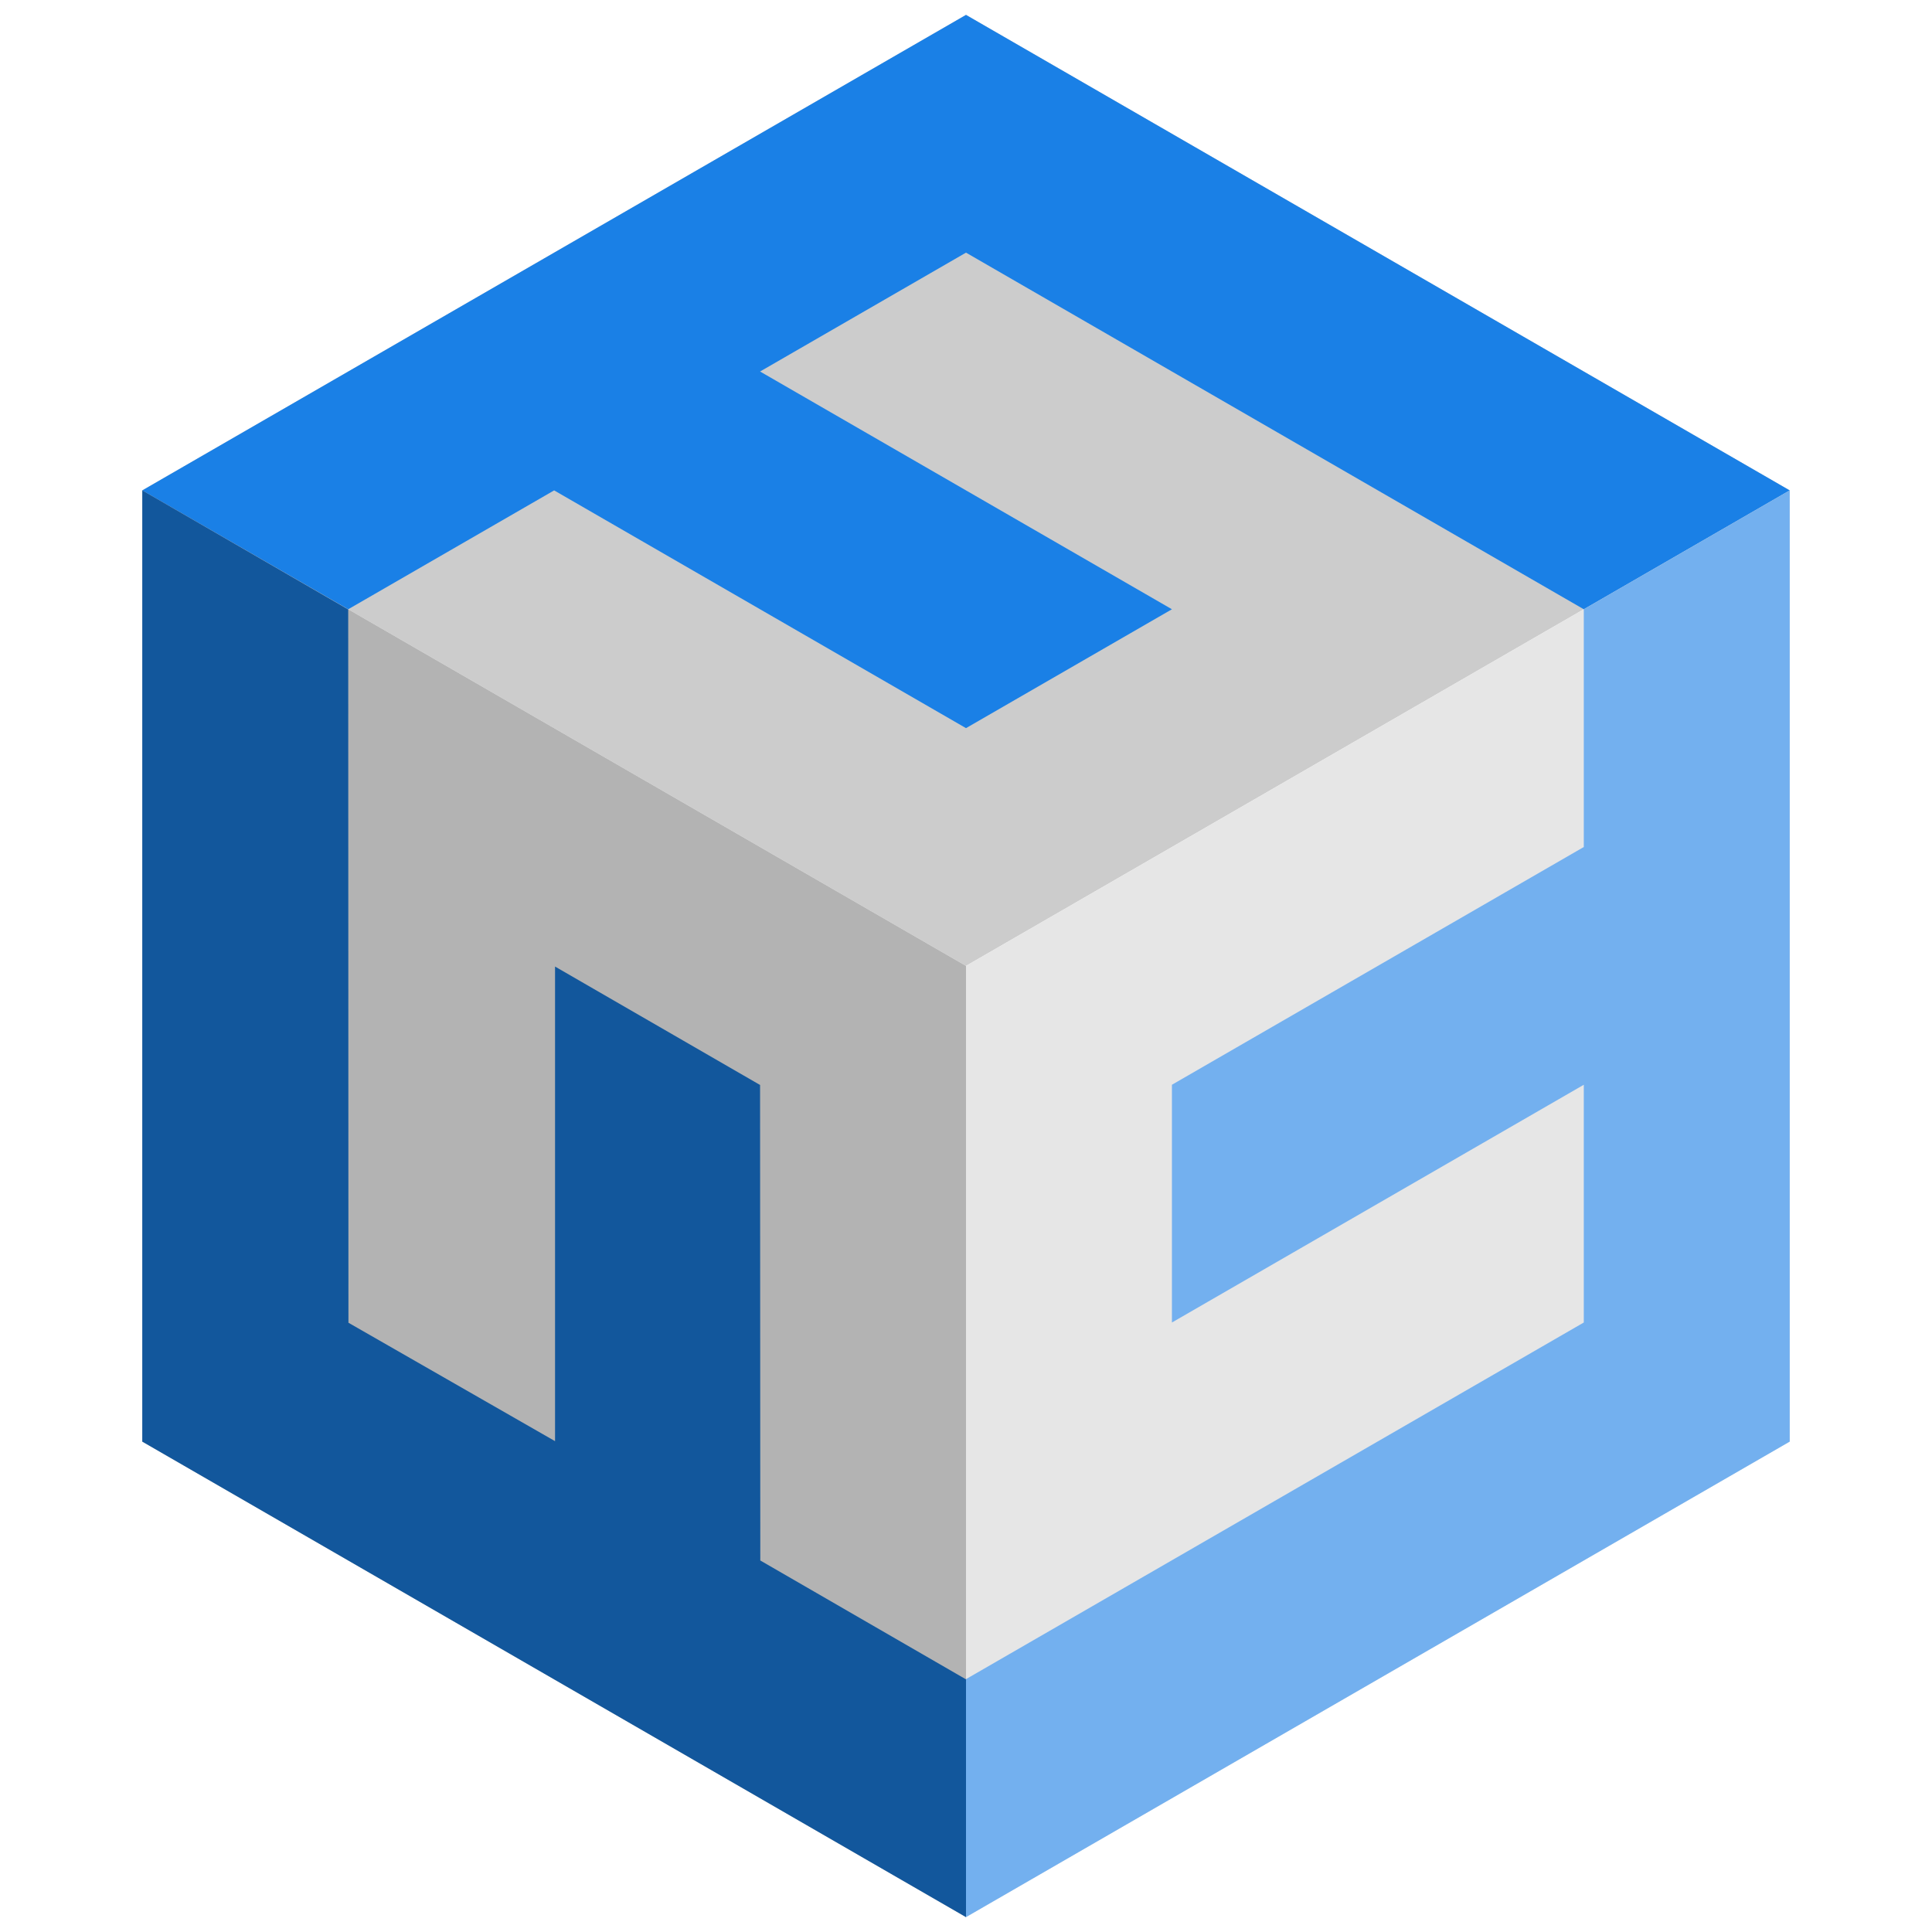 <?xml version="1.0" encoding="UTF-8" standalone="no"?>
<!-- Generator: Adobe Illustrator 23.0.4, SVG Export Plug-In . SVG Version: 6.00 Build 0)  -->

<svg
   version="1.2"
   x="0px"
   y="0px"
   viewBox="0 0 850 850"
   xml:space="preserve"
   id="svg37"
   sodipodi:docname="logo.svg"
   width="850"
   height="850"
   inkscape:version="1.2 (dc2aedaf03, 2022-05-15)"
   xmlns:inkscape="http://www.inkscape.org/namespaces/inkscape"
   xmlns:sodipodi="http://sodipodi.sourceforge.net/DTD/sodipodi-0.dtd"
   xmlns="http://www.w3.org/2000/svg"
   xmlns:svg="http://www.w3.org/2000/svg"
   xmlns:rdf="http://www.w3.org/1999/02/22-rdf-syntax-ns#"
   xmlns:cc="http://creativecommons.org/ns#"
   xmlns:dc="http://purl.org/dc/elements/1.1/"><defs
   id="defs41">
	

		
		
	</defs><sodipodi:namedview
   pagecolor="#ffffff"
   bordercolor="#666666"
   borderopacity="1"
   objecttolerance="10"
   gridtolerance="10"
   guidetolerance="10"
   inkscape:pageopacity="0"
   inkscape:pageshadow="2"
   inkscape:window-width="1440"
   inkscape:window-height="837"
   id="namedview39"
   showgrid="false"
   fit-margin-top="0"
   fit-margin-left="0"
   fit-margin-right="0"
   fit-margin-bottom="0"
   inkscape:zoom="0.118"
   inkscape:cx="2224.5763"
   inkscape:cy="186.44068"
   inkscape:window-x="-8"
   inkscape:window-y="-8"
   inkscape:window-maximized="1"
   inkscape:current-layer="svg37"
   inkscape:showpageshadow="2"
   inkscape:pagecheckerboard="0"
   inkscape:deskcolor="#d1d1d1" />
<g
   id="_x31_5-FFF-logo-simbol-white"
   transform="translate(-278.442,-38.269)">
</g>
<g
   id="_x31_4-FFF-logo-simbol-black"
   transform="translate(-278.442,-38.269)">
</g>
<g
   id="_x31_3-FFF-logo-simbol-grayscale"
   transform="translate(-278.442,-38.269)">
</g>
<g
   id="_x31_2-FFF-logo-simbol-alternate"
   transform="translate(-278.442,-38.269)">
</g>
<g
   id="_x31_1-FFF-logo-simbol-main"
   transform="translate(-278.442,-38.269)">
</g>
<g
   id="_x31_0-FFF-logo-horizontal-white"
   transform="translate(-278.442,-38.269)">
</g>
<g
   id="_x39_-FFF-logo-horizontal-black"
   transform="translate(-278.442,-38.269)">
</g>
<g
   id="_x38_-FFF-logo-horizontal-grayscale_1_"
   transform="translate(-278.442,-38.269)">
</g>
<g
   id="_x37_-FFF-logo-horizontal-alternate_1_"
   transform="translate(-278.442,-38.269)">
</g>
<g
   id="_x36_-FFF-logo-horizontal-main"
   transform="translate(-278.442,-38.269)">
</g>
<g
   id="_x35_-FFF-logo-vertical-white"
   transform="translate(-278.442,-38.269)">
</g>
<g
   id="_x34_-FFF-logo-vertical-black"
   transform="translate(-278.442,-38.269)">
</g>
<g
   id="_x33_-FFF-logo-vertical-grayscale"
   transform="translate(-278.442,-38.269)">
</g>
<g
   id="_x32_-FFF-logo-vertical-alternate"
   transform="translate(-278.442,-38.269)">
</g>
<g
   id="simbol_9_"
   transform="translate(-563.3,-421.55)">
			<polygon
   id="shape_9_"
   points="988.3,846.5 1350.7,637.3 988.3,428.1 625.9,637.3 "
   style="fill:#cccccc" />
			<polygon
   id="shape_8_"
   points="988.3,846.5 988.3,1265 625.9,1055.8 625.9,637.3 "
   style="fill:#b3b3b3" />
			<polygon
   id="shape_7_"
   points="988.3,1265 988.3,846.5 1350.7,637.3 1350.7,1055.8 "
   style="fill:#e6e6e6" />
			<polygon
   id="f_74_"
   points="988.3,532.7 1260.1,689.6 1350.7,637.3 988.3,428.1 625.9,637.3 716.5,689.6 807.1,637.3 988.3,741.9 1078.9,689.6 897.7,585 "
   style="fill:#1a80e6" />
			<path
   id="f_69_"
   d="M 625.9,1055.8 V 637.3 l 90.6,52.4 0.1,313.8 90.9,52.1 V 846.8 l 90.2,52.1 0.1,209.2 90.5,52.3 c 0,0 0.1,104.6 0,104.6 0,0 -362.4,-209.2 -362.4,-209.2 z"
   inkscape:connector-curvature="0"
   style="fill:#12579c" />
			<polygon
   id="f_32_"
   points="1260.1,794.2 1260.1,689.6 1350.7,637.3 1350.7,1055.8 988.3,1265 988.3,1160.3 1260.1,1003.4 1260.1,898.8 1078.9,1003.4 1078.9,898.8 "
   style="fill:#73b0ef" />
		</g>
</svg>
